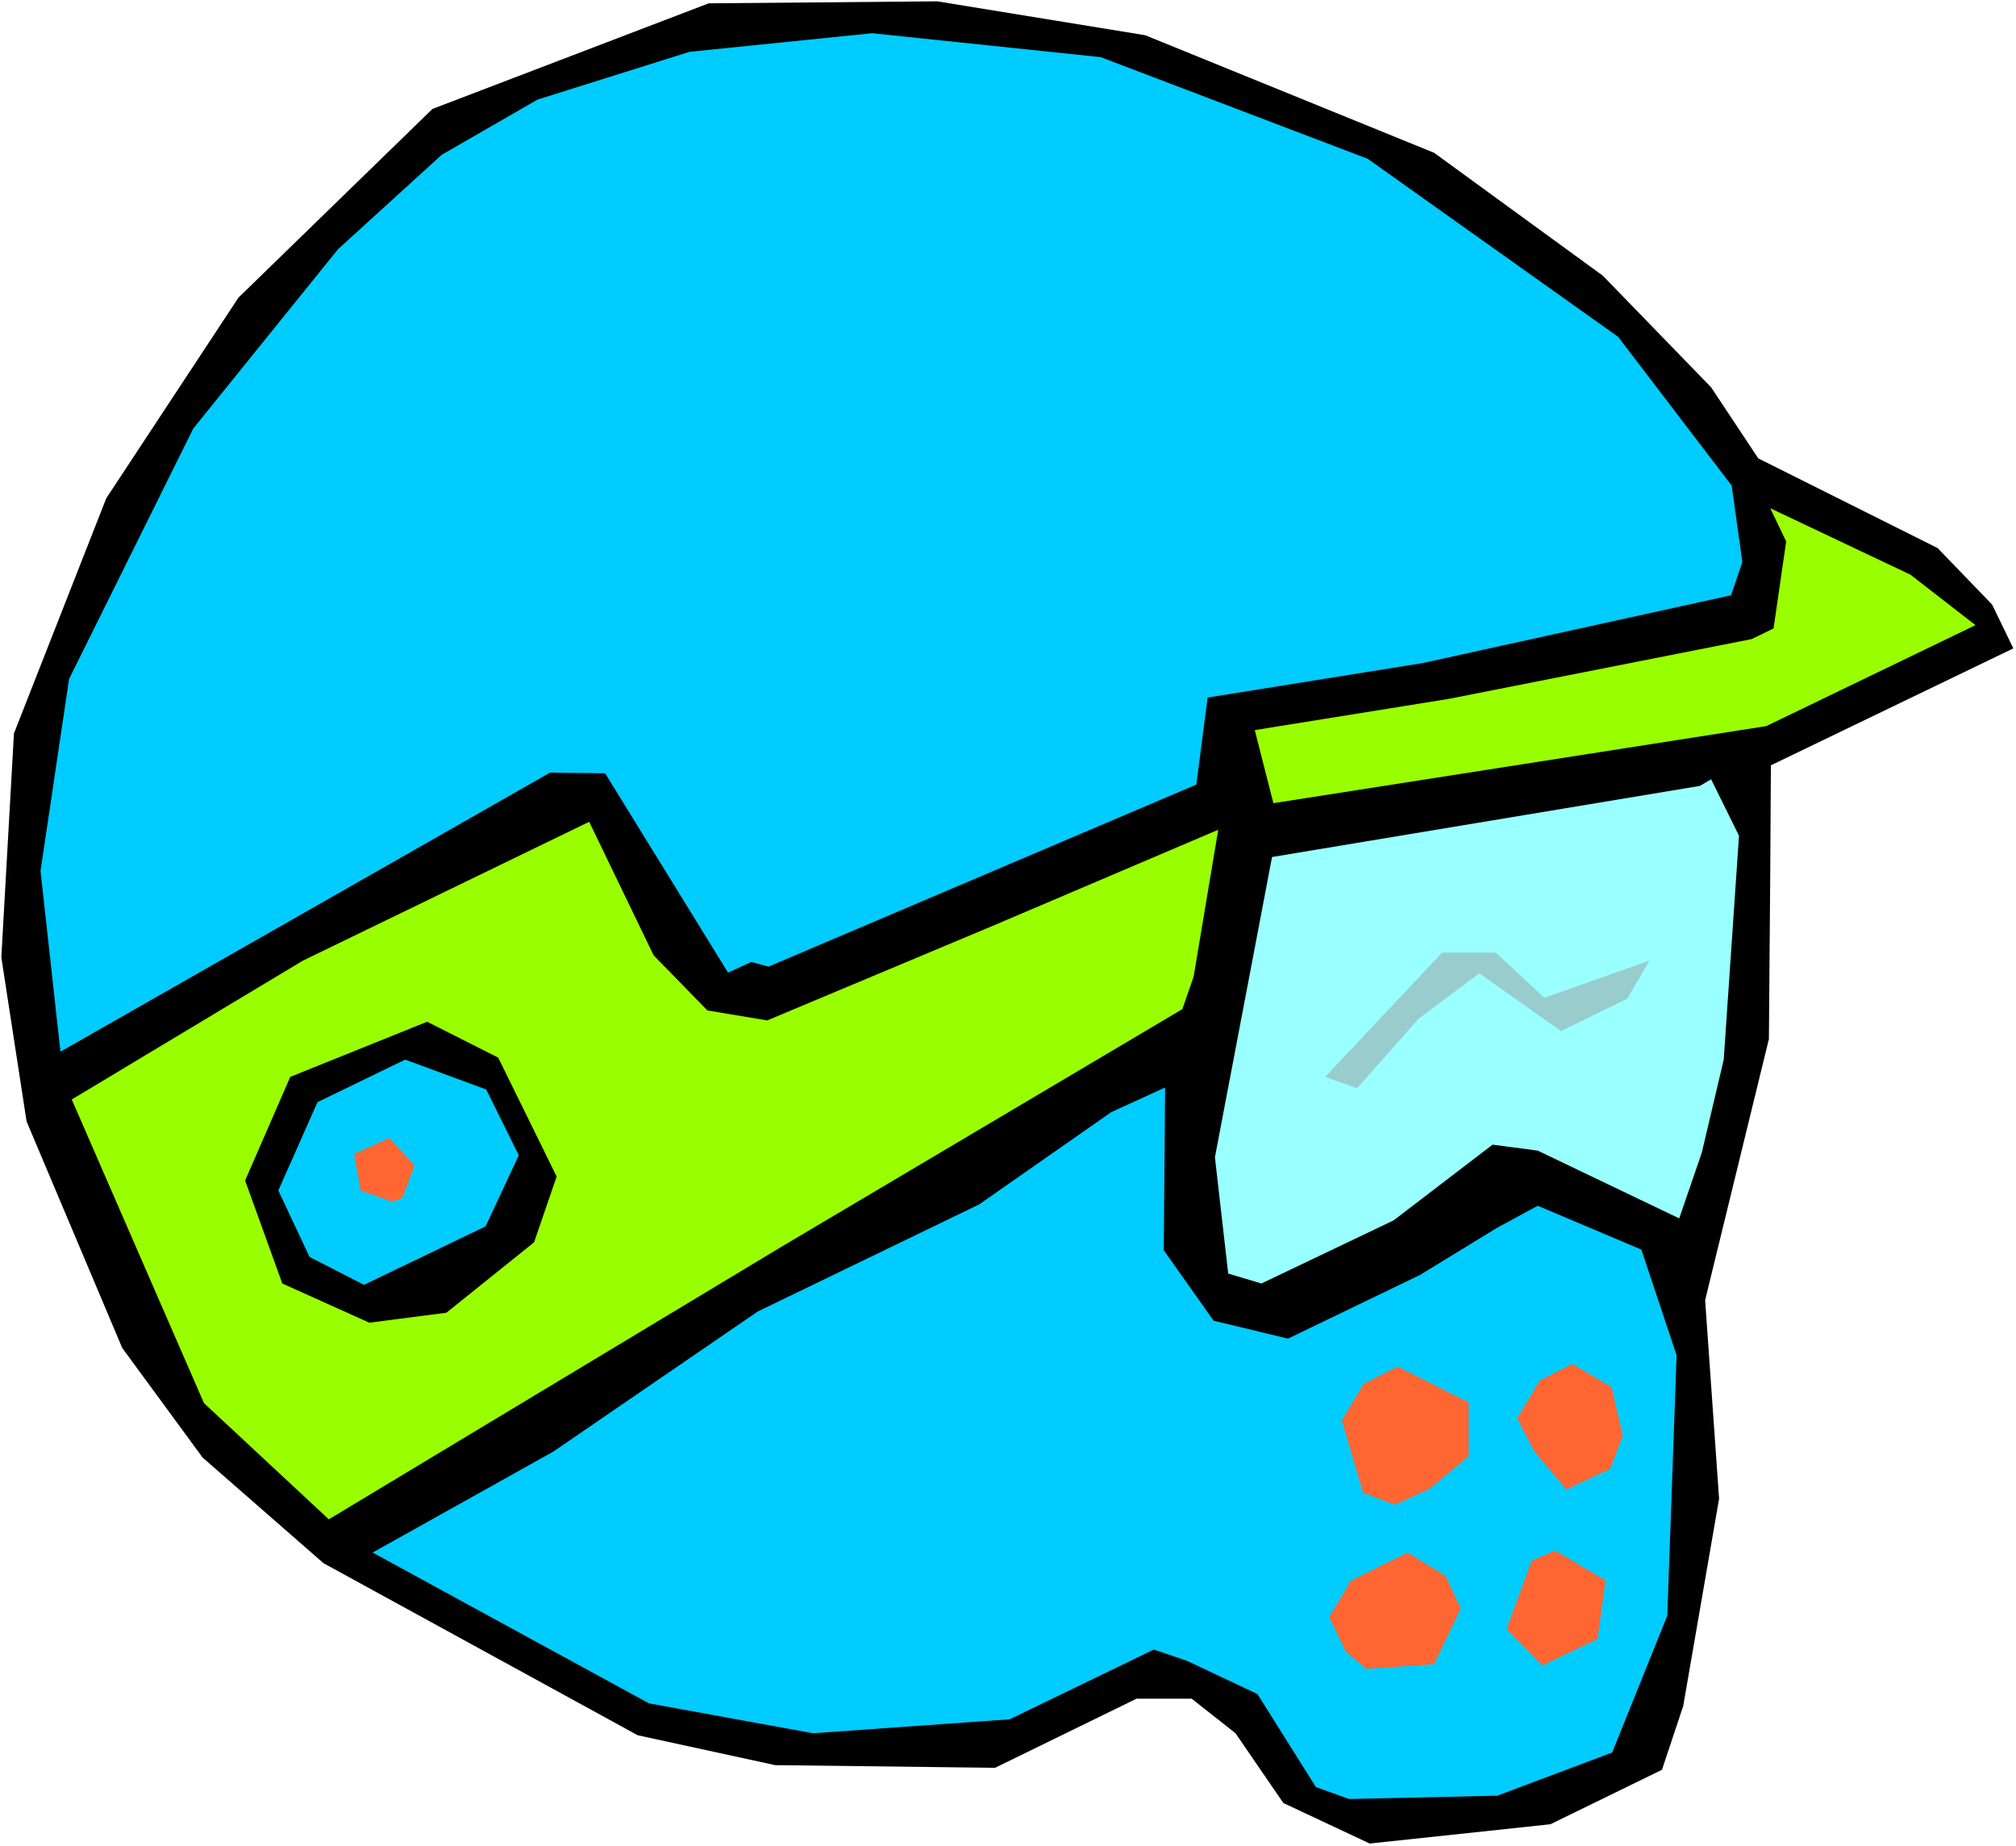 <?xml version="1.0" encoding="UTF-8" standalone="no"?>
<svg
   version="1.0"
   width="129.766mm"
   height="118.826mm"
   id="svg15"
   sodipodi:docname="Helmet 09.wmf"
   xmlns:inkscape="http://www.inkscape.org/namespaces/inkscape"
   xmlns:sodipodi="http://sodipodi.sourceforge.net/DTD/sodipodi-0.dtd"
   xmlns="http://www.w3.org/2000/svg"
   xmlns:svg="http://www.w3.org/2000/svg">
  <rect width="100%" height="100%" fill="#333333" stroke="none"/>
  <sodipodi:namedview
     id="namedview15"
     pagecolor="#ffffff"
     bordercolor="#000000"
     borderopacity="0.25"
     inkscape:showpageshadow="2"
     inkscape:pageopacity="0.0"
     inkscape:pagecheckerboard="0"
     inkscape:deskcolor="#d1d1d1"
     inkscape:document-units="mm" />
  <defs
     id="defs1">
    <pattern
       id="WMFhbasepattern"
       patternUnits="userSpaceOnUse"
       width="6"
       height="6"
       x="0"
       y="0" />
  </defs>
  <path
     style="fill:#ffffff;fill-opacity:1;fill-rule:evenodd;stroke:none"
     d="M 0,449.106 H 490.455 V 0 H 0 Z"
     id="path1" />
  <path
     style="fill:#000000;fill-opacity:1;fill-rule:evenodd;stroke:none"
     d="m 228.017,0.323 50.581,8.242 70.296,28.604 41.046,29.897 26.341,27.15 11.474,17.292 43.632,21.817 13.251,13.737 5.171,10.666 -58.984,28.443 -0.162,26.504 -0.323,40.079 -15.514,63.512 3.394,48.32 -8.726,50.421 -5.171,15.514 -27.149,13.252 -43.955,4.687 -21.008,-9.858 -11.635,-16.969 -10.666,-8.404 H 276.497 L 242.077,430.036 188.587,429.39 155.136,422.117 78.699,380.261 49.288,354.566 29.734,327.901 6.464,272.793 0.323,232.876 3.394,178.414 25.856,121.205 58.014,72.4 105.201,26.504 172.427,0.808 Z"
     id="path2" />
  <path
     style="fill:#00ccff;fill-opacity:1;fill-rule:evenodd;stroke:none"
     d="m 212.181,8.08 55.59,5.818 64.963,24.726 60.923,43.311 27.634,36.2 2.586,18.585 -2.747,8.08 -74.982,16.484 -52.358,8.404 -2.747,21.171 -104.07,44.28 -4.202,-1.131 -5.656,2.586 -29.896,-48.482 -13.413,-0.162 L 14.706,255.824 9.858,211.867 16.806,165.162 47.026,104.236 82.254,60.603 107.464,37.654 130.734,24.241 167.741,12.605 Z"
     id="path3" />
  <path
     style="fill:#99ff00;fill-opacity:1;fill-rule:evenodd;stroke:none"
     d="m 159.014,232.391 13.09,13.413 14.544,2.424 55.106,-23.11 54.621,-23.271 -5.979,35.715 -2.747,7.919 -97.606,57.855 L 79.992,369.595 49.611,341.314 17.453,267.459 73.69,233.684 143.339,199.908 Z"
     id="path4" />
  <path
     style="fill:#000000;fill-opacity:1;fill-rule:evenodd;stroke:none"
     d="m 121.2,257.278 14.221,28.928 -5.494,15.999 -21.331,17.13 -18.746,2.424 -21.17,-9.535 -9.05,-25.049 10.989,-25.211 33.29,-13.413 z"
     id="path5" />
  <path
     style="fill:#00ccff;fill-opacity:1;fill-rule:evenodd;stroke:none"
     d="m 118.291,265.035 7.918,15.999 -8.08,17.292 -29.573,14.221 -13.251,-6.787 -7.595,-16.161 9.534,-21.494 21.331,-10.343 z"
     id="path6" />
  <path
     style="fill:#ff6632;fill-opacity:1;fill-rule:evenodd;stroke:none"
     d="m 100.838,283.459 -2.909,7.919 -2.424,0.97 -7.757,-2.747 -1.616,-8.888 8.565,-3.879 z"
     id="path7" />
  <path
     style="fill:#99ff00;fill-opacity:1;fill-rule:evenodd;stroke:none"
     d="m 426.139,155.466 5.333,-2.586 3.07,-21.171 -3.878,-8.08 34.098,16.161 15.837,12.282 -50.904,24.564 -119.907,18.746 -4.525,-17.777 47.187,-7.596 z"
     id="path8" />
  <path
     style="fill:#99ffff;fill-opacity:1;fill-rule:evenodd;stroke:none"
     d="m 416.281,189.565 6.787,13.737 -3.717,54.462 -5.333,22.625 -5.494,15.999 -34.421,-16.484 -10.989,-1.454 -24.078,18.423 -32.158,15.353 -8.08,-2.424 -3.232,-28.281 13.898,-73.046 104.07,-17.292 z"
     id="path9" />
  <path
     style="fill:#00ccff;fill-opacity:1;fill-rule:evenodd;stroke:none"
     d="m 283.123,304.144 12.12,17.13 18.099,4.363 32.158,-15.514 18.746,-11.474 9.858,-5.333 25.21,10.666 8.565,25.696 -2.262,63.35 -13.413,33.291 -27.957,10.504 -36.037,0.808 -8.08,-2.909 -14.221,-22.625 -17.13,-8.08 -8.08,-2.747 -35.067,16.969 -47.834,3.394 -39.915,-7.272 -67.226,-36.685 43.955,-24.564 49.773,-34.099 53.813,-26.019 32.158,-22.463 13.09,-5.979 z"
     id="path10" />
  <path
     style="fill:#99cccc;fill-opacity:1;fill-rule:evenodd;stroke:none"
     d="m 375.72,242.734 25.533,-9.05 -5.333,9.212 -16.16,7.919 -19.877,-14.06 -14.706,10.989 -15.029,16.969 -7.757,-2.747 28.442,-30.221 h 13.09 z"
     id="path11" />
  <path
     style="fill:#ff6632;fill-opacity:1;fill-rule:evenodd;stroke:none"
     d="m 357.297,341.152 v 13.09 l -9.534,7.919 -8.403,3.879 -7.757,-2.909 -5.171,-17.615 5.333,-8.888 8.242,-4.202 z"
     id="path12" />
  <path
     style="fill:#ff6632;fill-opacity:1;fill-rule:evenodd;stroke:none"
     d="m 392.041,337.435 2.747,11.797 -3.07,8.08 -10.666,5.01 -7.757,-9.212 -4.202,-8.08 5.494,-9.212 7.918,-4.04 z"
     id="path13" />
  <path
     style="fill:#ff6632;fill-opacity:1;fill-rule:evenodd;stroke:none"
     d="m 351.641,383.332 3.717,7.919 -6.464,13.575 -16.483,1.131 -5.01,-4.202 -4.04,-8.404 5.333,-8.888 13.736,-6.787 z"
     id="path14" />
  <path
     style="fill:#ff6632;fill-opacity:1;fill-rule:evenodd;stroke:none"
     d="m 390.587,384.463 -1.939,14.221 -13.413,6.464 -8.726,-8.888 6.141,-16.646 5.656,-2.424 z"
     id="path15" />
</svg>
